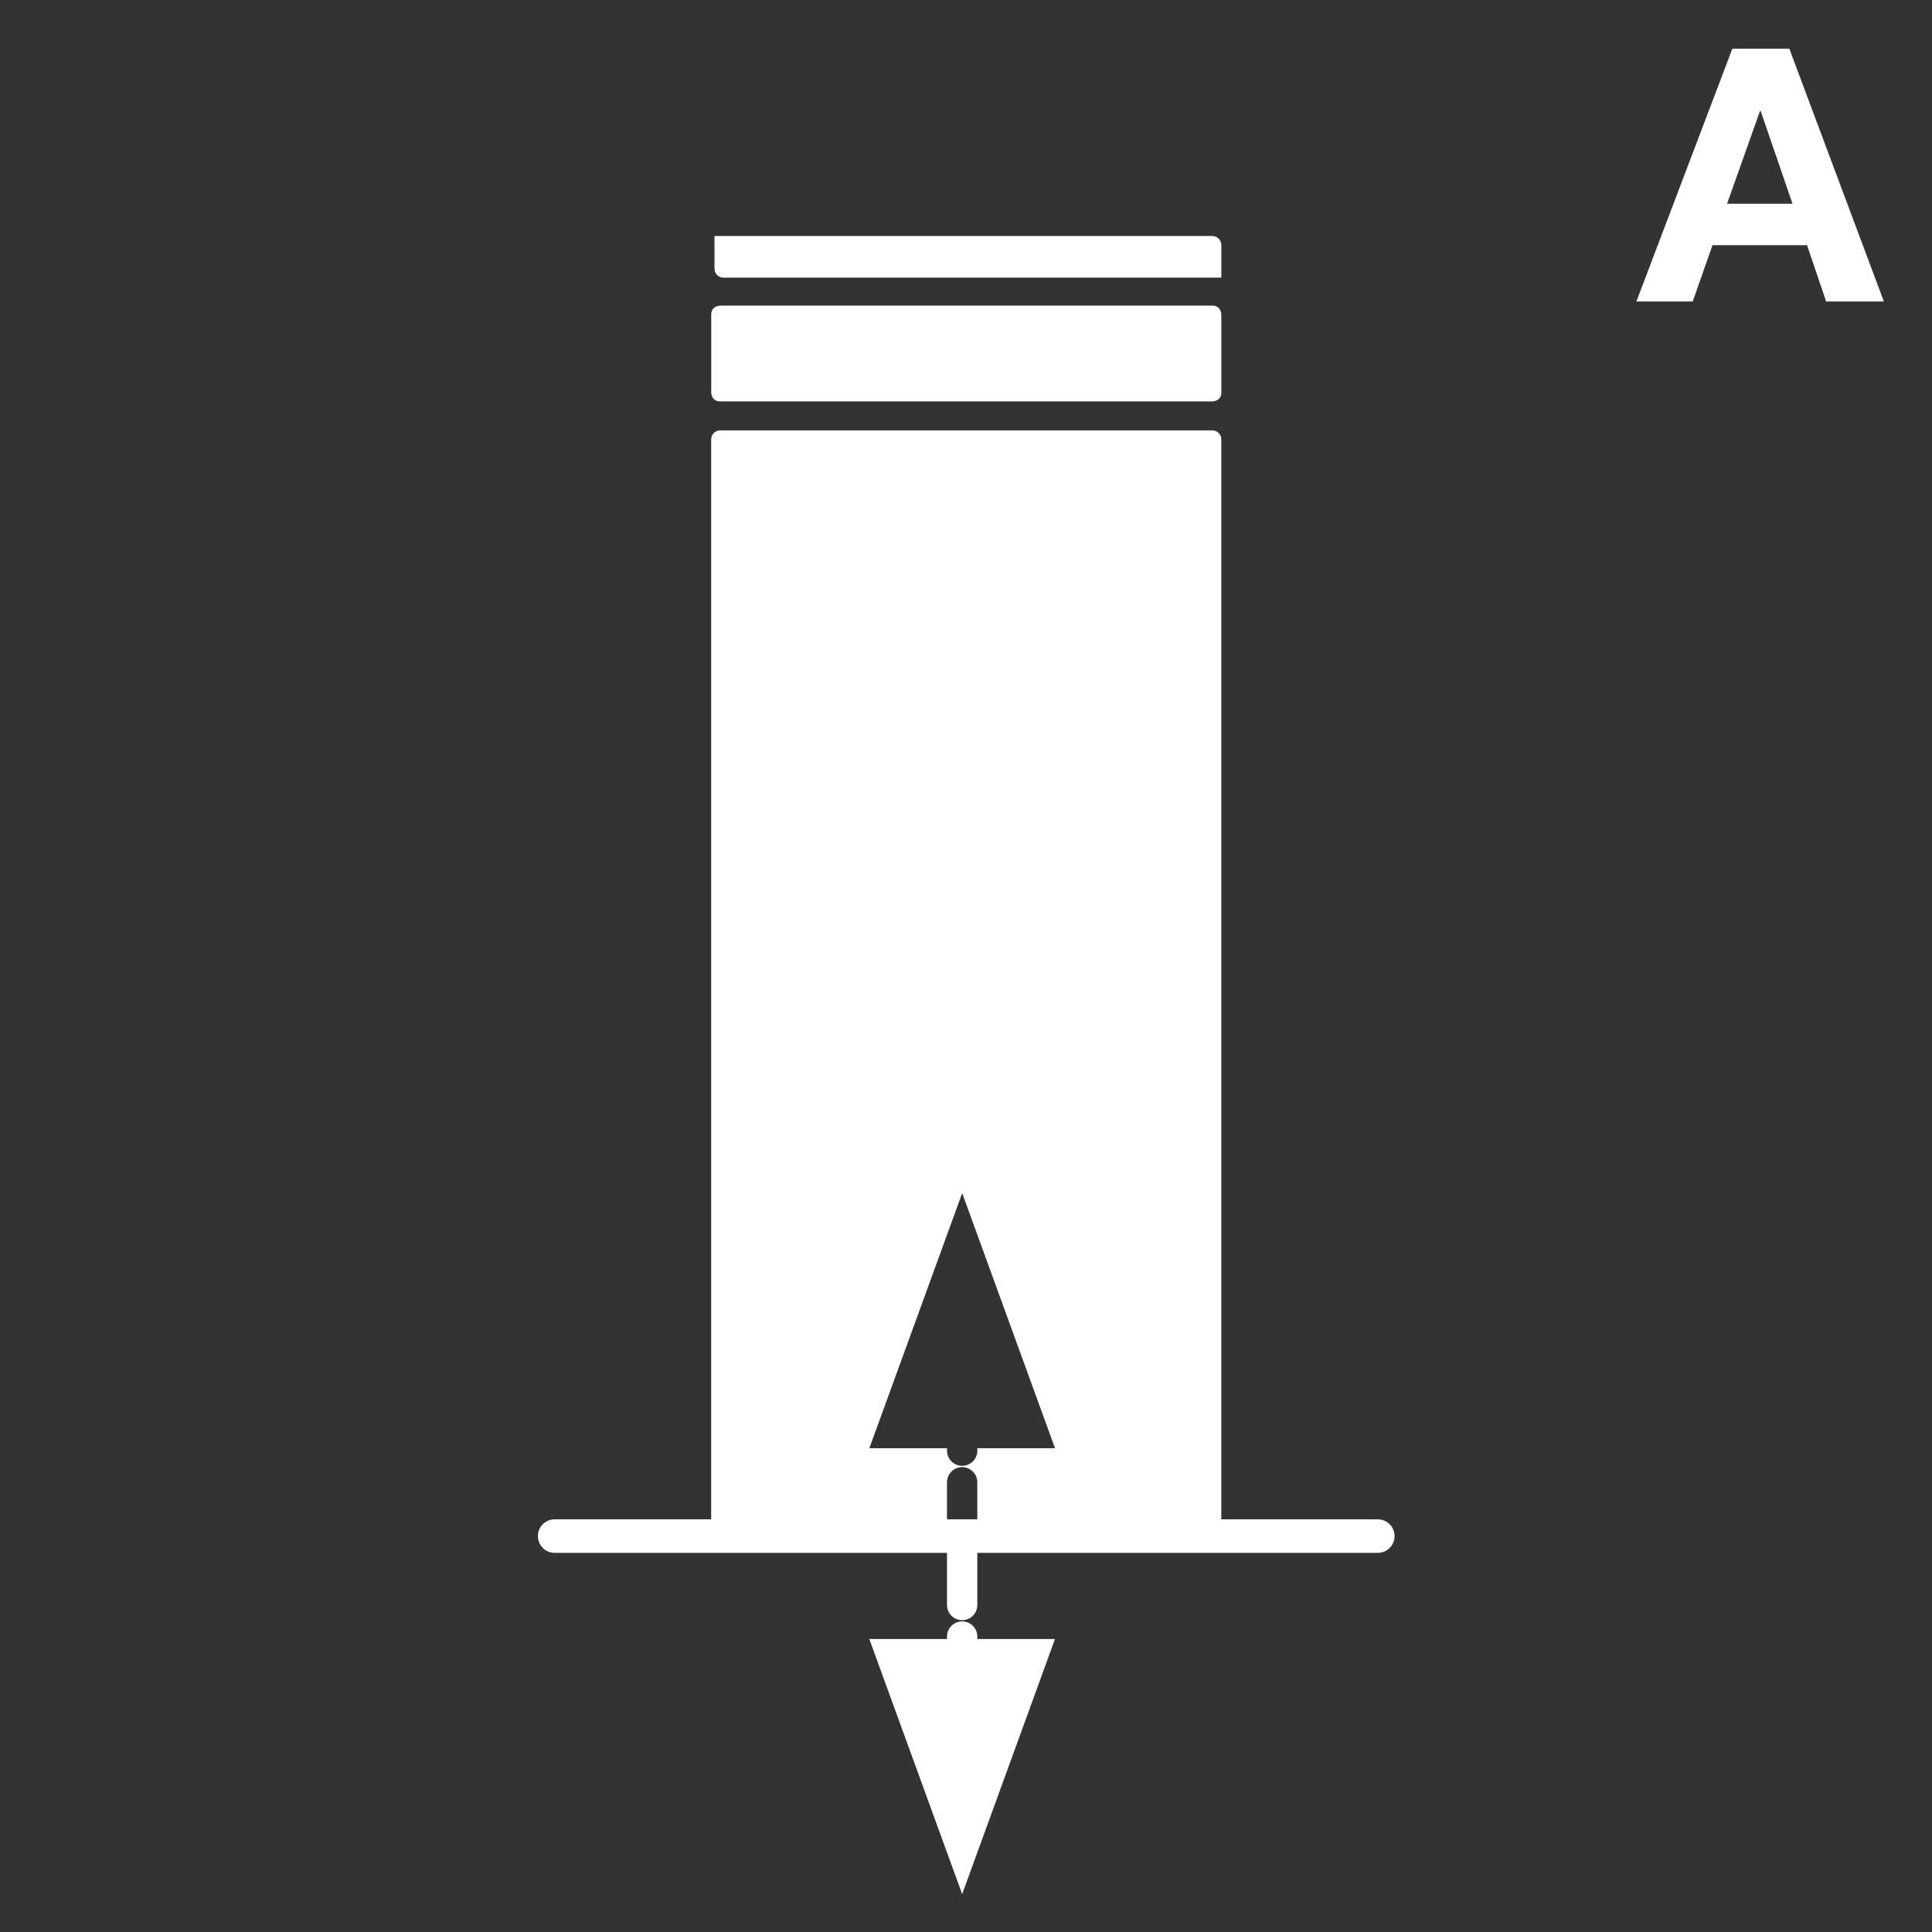 <?xml version="1.0" encoding="UTF-8"?>
<svg id="Livello_1" xmlns="http://www.w3.org/2000/svg" version="1.1" viewBox="0 0 100 100">
  <rect x="0" y="0" width="100" height="100" fill="#333333" stroke="none"/>
  <!-- Generator: Adobe Illustrator 29.2.0, SVG Export Plug-In . SVG Version: 2.1.0 Build 108)  -->
  <path d="M63.215,20.316v-4.037s0-.459-.466-.459h-25.47s-.466,0-.466.459v4.037s0,.461.466.461h25.47s.466,0,.466-.461" fill="#fff"/>
  <path d="M63.215,12.68c0-.255-.208-.463-.463-.463h-25.77v1.691c0,.255.208.463.463.463h25.77v-1.691Z" fill="#fff"/>
  <path d="M28.71,78.64c-.48,0-.868.388-.868.868s.388.868.868.868h42.605c.48,0,.868-.388.868-.868s-.388-.868-.868-.868H28.71Z" fill="#fff"/>
  <line x1="49.801" y1="87.908" x2="49.801" y2="79.875" fill="none" stroke="#fff" stroke-dasharray="3.2 1.633" stroke-linecap="round" stroke-linejoin="round" stroke-width="1.568"/>
  <polygon points="44.996 84.836 49.802 98.039 54.606 84.836 44.996 84.836" fill="#fff"/>
  <path d="M62.752,22.278h-25.478c-.255,0-.463.208-.463.463v56.056c0,.257.208.463.463.463h11.743v-2.538c0-.433.351-.784.784-.784s.784.352.784.784v2.538h12.166c.257,0,.463-.206.463-.463V22.74c0-.255-.206-.463-.463-.463ZM50.586,74.961v.126c0,.433-.351.784-.784.784s-.784-.352-.784-.784v-.126h-4.021l4.806-13.206,4.806,13.206h-4.021Z" fill="#fff"/>
  <path d="M89.665,2.521h2.95l4.894,13.084h-2.987l-.99-2.914h-4.893l-1.026,2.914h-2.914l4.967-13.084ZM89.39,10.548h3.391l-1.649-4.801h-.036l-1.705,4.801Z" fill="#fff"/>
</svg>